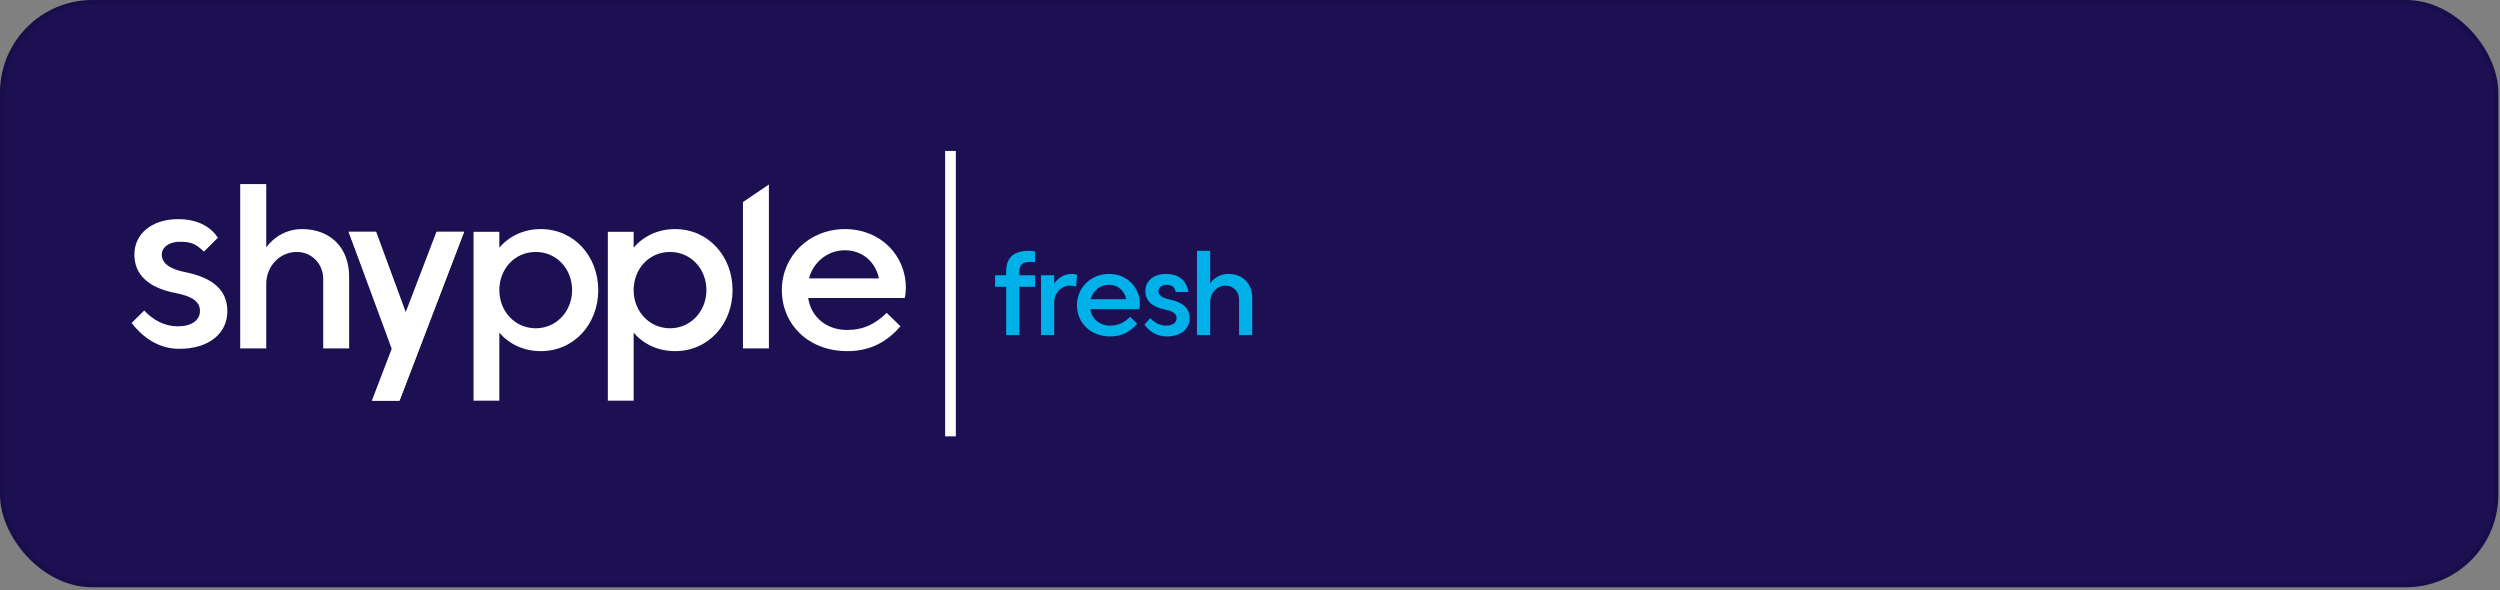<svg width="559" height="132" viewBox="0 0 559 132" fill="none" xmlns="http://www.w3.org/2000/svg">
<rect x="0" y="0" width="559" height="132" fill="#808080" stroke="none"/>
<rect width="558.621" height="131.316" rx="20.69" fill="#1C1053"/>
<rect x="0.517" y="0.517" width="557.586" height="130.282" rx="20.172" stroke="black" stroke-opacity="0.1" stroke-width="1.034"/>
<path d="M171.926 41.25L166.129 45.178V77.909H171.926V41.25Z" fill="white"/>
<path d="M59.532 55.304C61.312 52.888 64.184 51.226 67.54 51.226C73.871 51.226 78.065 55.405 78.065 61.824V77.909H72.269V62.327C72.269 59.13 69.828 56.336 66.345 56.336C62.735 56.336 59.532 59.307 59.532 63.561V77.909H53.71V41.157H59.532V55.304Z" fill="white"/>
<path d="M89.344 89.589L103.784 51.83H97.733L90.844 70.584L84.005 51.83H77.954L87.92 77.859L83.267 89.589H89.344Z" fill="white"/>
<path fill-rule="evenodd" clip-rule="evenodd" d="M120.932 51.226C128.355 51.226 133.77 57.293 133.77 64.87C133.77 72.472 128.355 78.513 120.932 78.513C117.068 78.513 113.839 76.927 111.652 74.385V89.589H105.881V51.83H111.652V55.38C113.839 52.812 117.068 51.226 120.932 51.226ZM119.788 73.403C124.389 73.403 127.923 69.627 127.923 64.87C127.923 60.137 124.466 56.336 119.788 56.336C115.085 56.336 111.652 60.137 111.652 64.87C111.652 69.627 115.161 73.403 119.788 73.403Z" fill="white"/>
<path fill-rule="evenodd" clip-rule="evenodd" d="M163.8 64.87C163.8 57.293 158.385 51.226 150.961 51.226C147.097 51.226 143.868 52.812 141.682 55.38V51.83H135.911V89.589H141.682V74.385C143.868 76.927 147.097 78.513 150.961 78.513C158.385 78.513 163.8 72.472 163.8 64.87ZM157.953 64.87C157.953 69.627 154.419 73.403 149.817 73.403C145.19 73.403 141.682 69.627 141.682 64.87C141.682 60.137 145.114 56.336 149.817 56.336C154.495 56.336 157.953 60.137 157.953 64.87Z" fill="white"/>
<path fill-rule="evenodd" clip-rule="evenodd" d="M180.717 66.632H202.301C202.454 66.002 202.556 65.096 202.556 64.366C202.556 57.142 196.912 51.226 188.954 51.226C180.87 51.226 174.819 57.293 174.819 64.87C174.819 72.472 180.692 78.513 189.463 78.513C194.866 78.513 198.472 76.233 201.342 72.971L199.726 71.371L198.259 69.955C195.691 72.472 193.073 73.781 189.386 73.781C184.734 73.781 181.277 70.76 180.717 66.632ZM188.929 55.959C192.844 55.959 195.793 58.602 196.53 62.252H180.895C181.836 58.602 185.065 55.959 188.929 55.959Z" fill="white"/>
<path d="M84.109 51.835H77.947L87.576 77.958H87.596L83.147 89.589H89.309L103.752 51.835H97.59L90.724 69.781L84.109 51.835Z" fill="white"/>
<path d="M29.432 72.212C32.115 75.689 35.686 77.997 40.103 77.997C46.852 77.997 50.836 74.413 50.836 69.625C50.836 64.971 47.773 62.108 41.296 60.825C37.773 60.129 36.174 58.711 36.174 56.973C36.174 55.234 37.854 54.057 40.185 54.057C42.57 54.057 43.713 54.413 45.589 56.265L48.717 53.157C46.959 50.487 43.901 49.002 39.832 49.002C33.843 49.002 30.049 52.372 30.049 56.892C30.049 61.333 33.057 64.302 39.182 65.506C43.193 66.281 44.711 67.539 44.711 69.545C44.711 71.604 42.841 72.969 39.778 72.969C36.797 72.969 34.252 71.574 32.247 69.434L29.432 72.212Z" fill="white"/>
<path fill-rule="evenodd" clip-rule="evenodd" d="M211.33 97.566V33.75H213.723V97.566H211.33Z" fill="white"/>
<path d="M231.438 56.202V58.627C231.103 58.588 230.626 58.562 230.251 58.562C228.561 58.562 227.916 59.311 227.916 60.807V61.555H231.438V64.136H227.916V74.921H224.975V64.136H222.498V61.555H224.975V60.769C224.975 57.621 226.613 56.085 229.993 56.085C230.509 56.085 231.064 56.15 231.438 56.202Z" fill="#00B0E8"/>
<path d="M239.229 63.865C237.358 63.865 235.72 65.451 235.72 67.657V74.921H232.765V61.555H235.72V63.4C236.571 62.162 237.964 61.246 239.667 61.246C240.093 61.246 240.506 61.323 240.841 61.439L240.622 64.097C240.196 63.955 239.706 63.865 239.229 63.865Z" fill="#00B0E8"/>
<path d="M243.801 69.141C244.085 71.257 245.84 72.805 248.2 72.805C250.071 72.805 251.4 72.134 252.703 70.844L254.277 72.379C252.819 74.056 250.987 75.23 248.239 75.23C243.788 75.23 240.808 72.134 240.808 68.238C240.808 64.355 243.879 61.246 247.981 61.246C252.019 61.246 254.883 64.278 254.883 67.98C254.883 68.354 254.831 68.819 254.754 69.141H243.801ZM247.968 63.671C246.007 63.671 244.369 65.026 243.891 66.896H251.826C251.451 65.026 249.955 63.671 247.968 63.671Z" fill="#00B0E8"/>
<path d="M255.895 72.599L257.185 71.115C258.14 72.147 259.314 72.805 260.733 72.805C262.191 72.805 263.081 72.147 263.081 71.154C263.081 70.186 262.359 69.58 260.449 69.206C257.534 68.625 256.102 67.193 256.102 65.052C256.102 62.871 257.908 61.246 260.759 61.246C263.558 61.246 265.352 62.742 265.726 65.297H262.875C262.759 64.329 262.062 63.684 260.927 63.684C259.817 63.684 259.017 64.252 259.017 65.09C259.017 65.929 259.778 66.612 261.456 66.948C264.539 67.567 265.997 68.948 265.997 71.192C265.997 73.502 264.1 75.23 260.888 75.23C258.785 75.23 257.173 74.276 255.895 72.599Z" fill="#00B0E8"/>
<path d="M274.659 61.246C277.871 61.246 280 63.387 280 66.677V74.921H277.059V66.935C277.059 65.297 275.82 63.865 274.053 63.865C272.221 63.865 270.595 65.387 270.595 67.567V74.921H267.641V56.085H270.595V63.336C271.498 62.097 272.956 61.246 274.659 61.246Z" fill="#00B0E8"/>
</svg>
